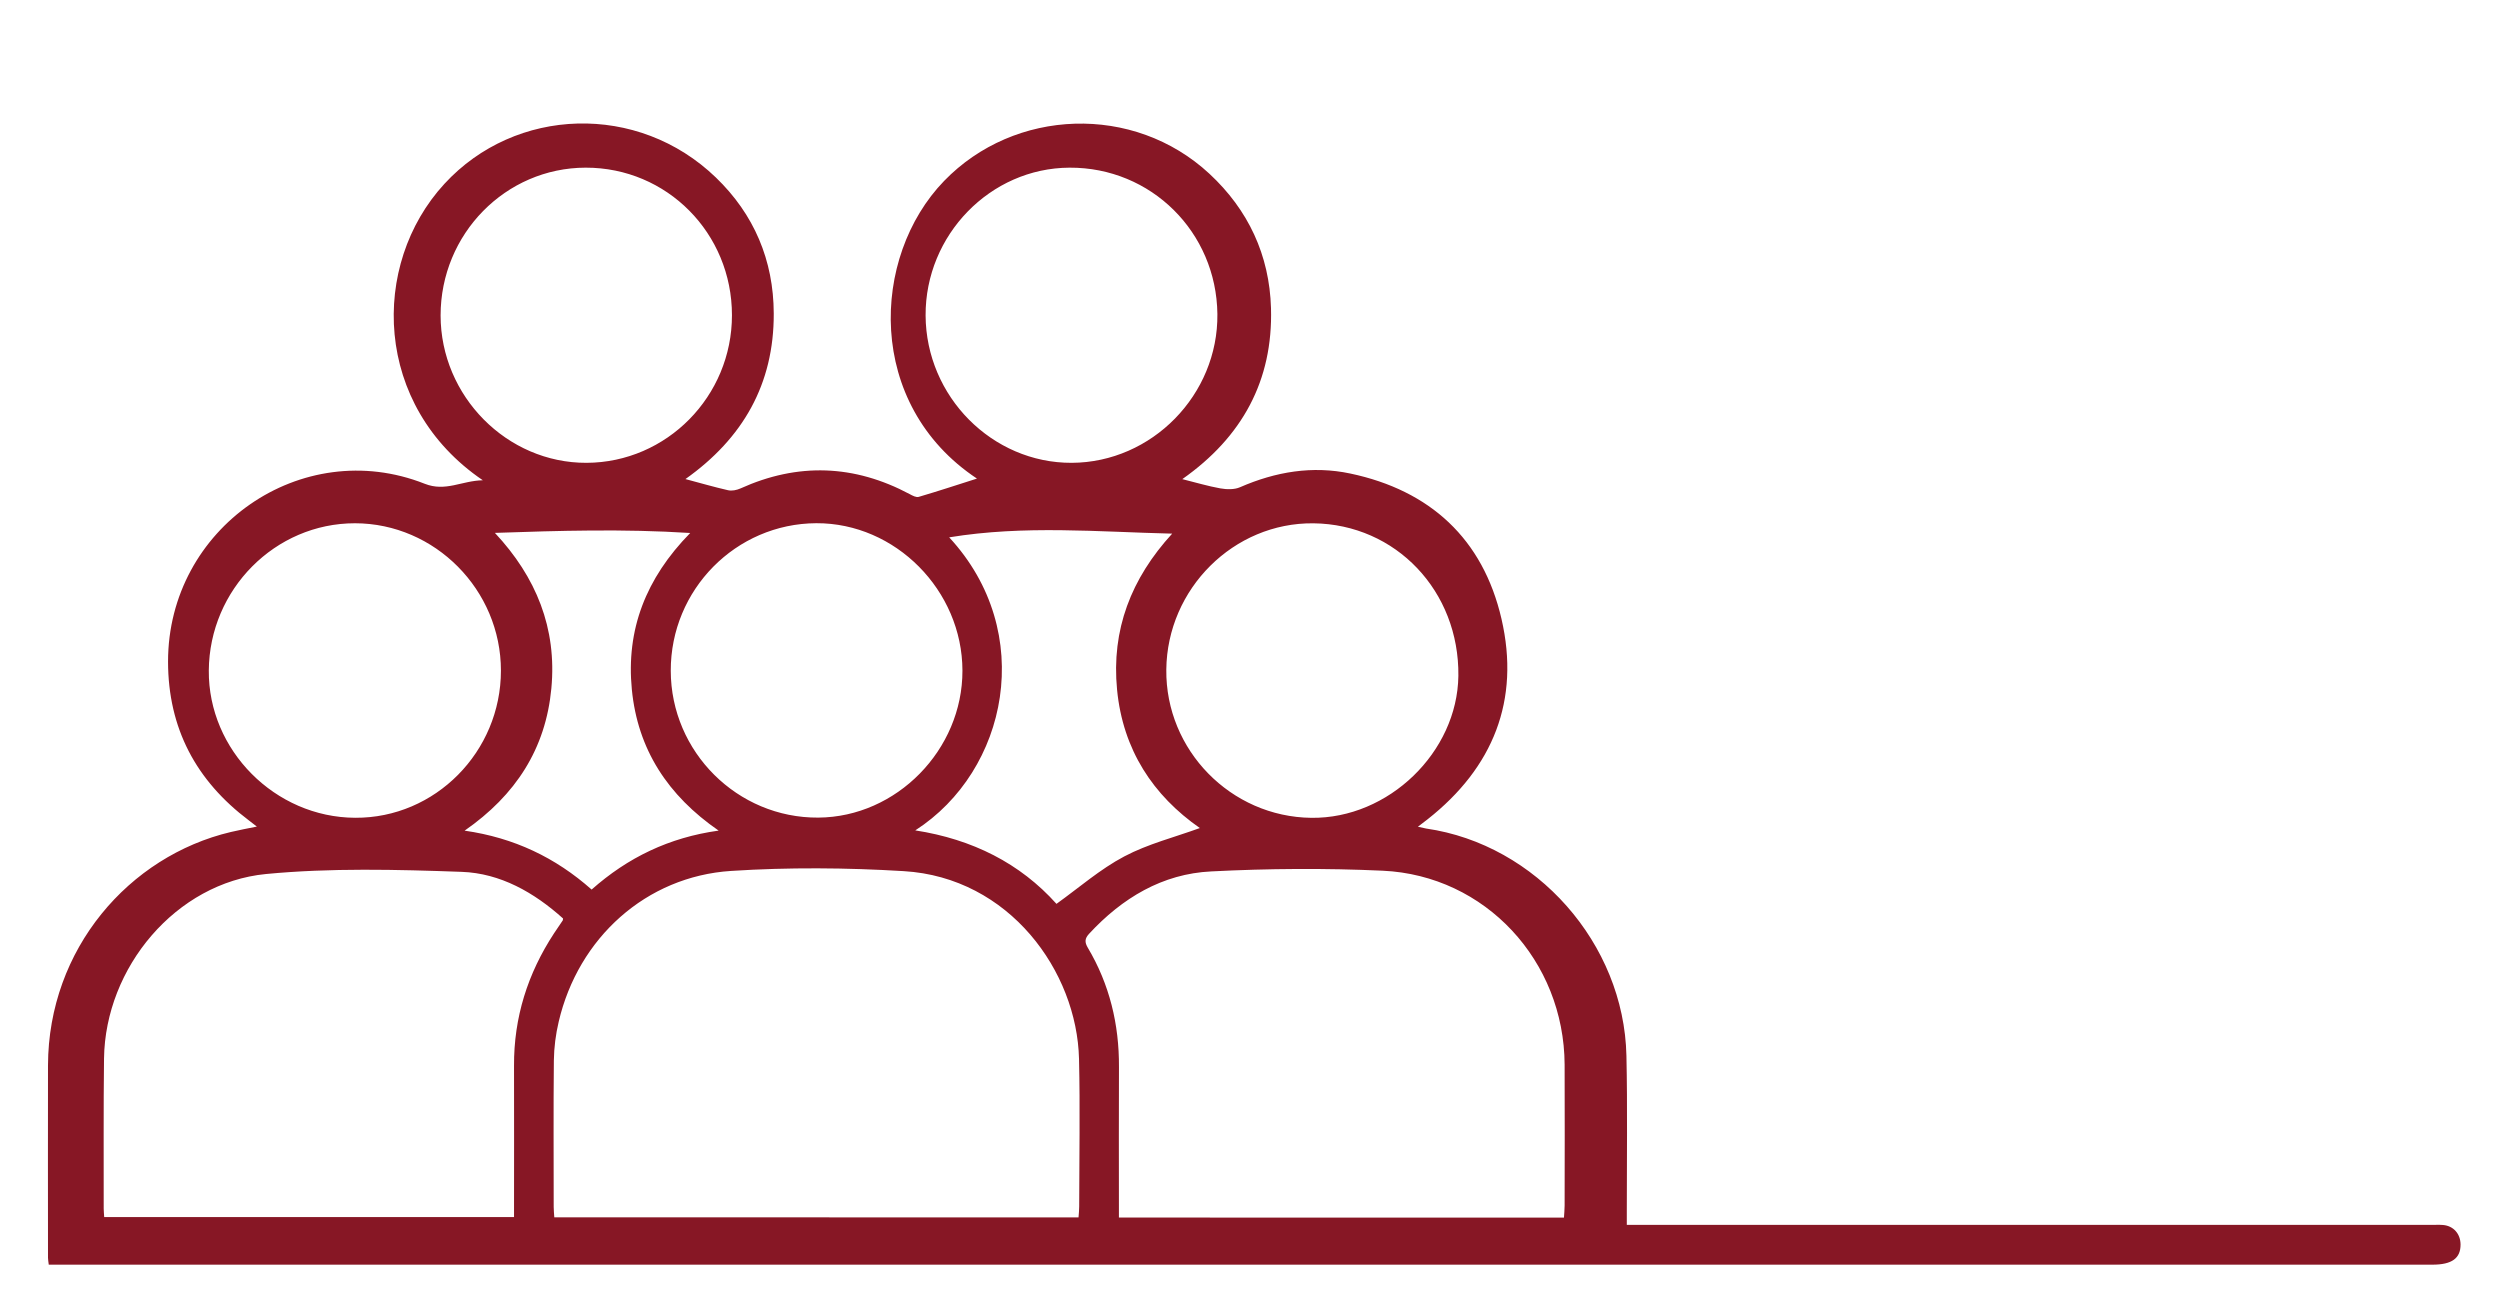 <?xml version="1.0" encoding="utf-8"?>
<!-- Generator: Adobe Illustrator 16.0.0, SVG Export Plug-In . SVG Version: 6.00 Build 0)  -->
<!DOCTYPE svg PUBLIC "-//W3C//DTD SVG 1.1//EN" "http://www.w3.org/Graphics/SVG/1.1/DTD/svg11.dtd">
<svg version="1.1" id="Calque_1" xmlns="http://www.w3.org/2000/svg" xmlns:xlink="http://www.w3.org/1999/xlink" x="0px" y="0px"
	 width="46px" height="24px" viewBox="0 0 46 24" enable-background="new 0 0 46 24" xml:space="preserve">
<path fill-rule="evenodd" clip-rule="evenodd" fill="#871725" d="M12.612,8.815c1.058-0.75,1.63-1.748,1.625-3.047
	c-0.003-0.981-0.364-1.826-1.064-2.501C11.74,1.884,9.485,1.961,8.177,3.383C6.808,4.87,6.867,7.467,8.884,8.837
	C8.496,8.844,8.2,9.054,7.814,8.901c-2.268-0.896-4.723,0.815-4.722,3.272c0.001,1.228,0.516,2.191,1.484,2.92
	c0.042,0.031,0.083,0.064,0.15,0.116c-0.18,0.037-0.33,0.064-0.479,0.1c-1.871,0.443-3.357,2.15-3.364,4.292
	c-0.003,1.181,0,2.362,0,3.542c0,0.033,0.007,0.066,0.014,0.127c0.082,0,0.161,0,0.239,0c14.54,0,29.079,0,43.619,0
	c0.359,0,0.521-0.116,0.519-0.373c-0.002-0.195-0.131-0.341-0.321-0.357c-0.068-0.006-0.137-0.002-0.205-0.002
	c-4.84,0-9.68,0-14.519,0c-0.089,0-0.176,0-0.296,0c0-0.091,0-0.172,0-0.251c-0.001-0.953,0.014-1.907-0.007-2.861
	c-0.044-2.065-1.659-3.889-3.686-4.181c-0.038-0.007-0.076-0.017-0.151-0.033c0.08-0.061,0.131-0.1,0.181-0.139
	c1.202-0.948,1.704-2.186,1.357-3.686c-0.341-1.474-1.315-2.364-2.781-2.674c-0.697-0.148-1.375-0.034-2.03,0.252
	c-0.105,0.046-0.245,0.042-0.363,0.021c-0.224-0.04-0.443-0.106-0.699-0.17c1.1-0.773,1.671-1.813,1.632-3.147
	c-0.028-0.976-0.419-1.809-1.133-2.472C20.86,1.904,18.667,1.99,17.371,3.33c-1.351,1.397-1.449,4.113,0.605,5.476
	c-0.352,0.112-0.709,0.23-1.07,0.336c-0.047,0.015-0.116-0.022-0.167-0.05c-1.022-0.545-2.06-0.582-3.116-0.104
	c-0.068,0.03-0.157,0.049-0.228,0.032C13.145,8.963,12.898,8.891,12.612,8.815z M10.199,22.399c-0.004-0.07-0.011-0.131-0.011-0.19
	c0-0.898-0.006-1.798,0.003-2.696c0.003-0.238,0.034-0.481,0.089-0.713c0.36-1.543,1.608-2.674,3.173-2.775
	c1.055-0.068,2.12-0.06,3.176,0.004c1.944,0.116,3.187,1.844,3.225,3.455c0.021,0.904,0.004,1.811,0.003,2.717
	c0,0.064-0.007,0.131-0.012,0.199C16.619,22.399,13.416,22.399,10.199,22.399z M20.588,22.403c0-0.091,0-0.166,0-0.24
	c0-0.842-0.003-1.686,0.001-2.53c0.004-0.786-0.173-1.521-0.574-2.196c-0.06-0.102-0.055-0.168,0.022-0.253
	c0.611-0.661,1.352-1.107,2.25-1.15c1.049-0.054,2.105-0.061,3.155-0.013c1.889,0.087,3.338,1.657,3.347,3.569
	c0.004,0.864,0.001,1.729,0,2.592c0,0.072-0.008,0.146-0.012,0.222C26.043,22.403,23.334,22.403,20.588,22.403z M9.458,22.394
	c-2.53,0-5.033,0-7.541,0c-0.003-0.063-0.009-0.11-0.009-0.156c0.001-0.92-0.005-1.841,0.006-2.76
	c0.021-1.678,1.325-3.235,2.979-3.396c1.191-0.114,2.401-0.083,3.601-0.04c0.712,0.025,1.335,0.38,1.866,0.858
	c-0.003,0.021-0.002,0.029-0.005,0.035c-0.054,0.079-0.108,0.158-0.16,0.237c-0.485,0.74-0.742,1.549-0.737,2.44
	C9.461,20.531,9.458,21.452,9.458,22.394z M17.031,5.805c-0.007-1.482,1.192-2.714,2.649-2.72C21.18,3.078,22.382,4.27,22.4,5.777
	c0.017,1.486-1.204,2.733-2.681,2.739C18.255,8.521,17.039,7.295,17.031,5.805z M13.468,5.8c0,1.493-1.2,2.71-2.676,2.716
	C9.328,8.521,8.108,7.289,8.107,5.804c0-1.499,1.196-2.717,2.67-2.719C12.271,3.083,13.468,4.29,13.468,5.8z M24.128,15.048
	c-1.48-0.017-2.684-1.246-2.668-2.727c0.015-1.489,1.242-2.708,2.707-2.692c1.518,0.017,2.686,1.249,2.667,2.808
	C26.815,13.841,25.548,15.066,24.128,15.048z M6.532,9.628c1.472,0.002,2.685,1.227,2.685,2.711c0,1.494-1.21,2.717-2.682,2.708
	c-1.473-0.006-2.705-1.244-2.693-2.71C3.853,10.845,5.063,9.627,6.532,9.628z M17.709,12.339c0.003,1.458-1.213,2.696-2.653,2.705
	c-1.487,0.01-2.712-1.209-2.714-2.702c-0.003-1.492,1.197-2.708,2.678-2.715C16.475,9.621,17.706,10.862,17.709,12.339z
	 M21.568,9.819c-0.756,0.826-1.121,1.768-1.014,2.871c0.107,1.108,0.664,1.948,1.523,2.546c-0.459,0.168-0.953,0.291-1.39,0.522
	c-0.444,0.234-0.832,0.575-1.248,0.873c-0.67-0.748-1.549-1.189-2.598-1.352c1.701-1.095,2.241-3.646,0.624-5.392
	C18.852,9.66,20.207,9.787,21.568,9.819z M8.549,15.284c0.94-0.653,1.492-1.506,1.596-2.618c0.104-1.106-0.279-2.048-1.039-2.861
	c1.189-0.04,2.357-0.077,3.594,0.002c-0.818,0.835-1.182,1.779-1.074,2.88c0.108,1.103,0.661,1.95,1.597,2.596
	c-0.913,0.127-1.672,0.496-2.337,1.085C10.22,15.778,9.459,15.415,8.549,15.284z"/>
</svg>
